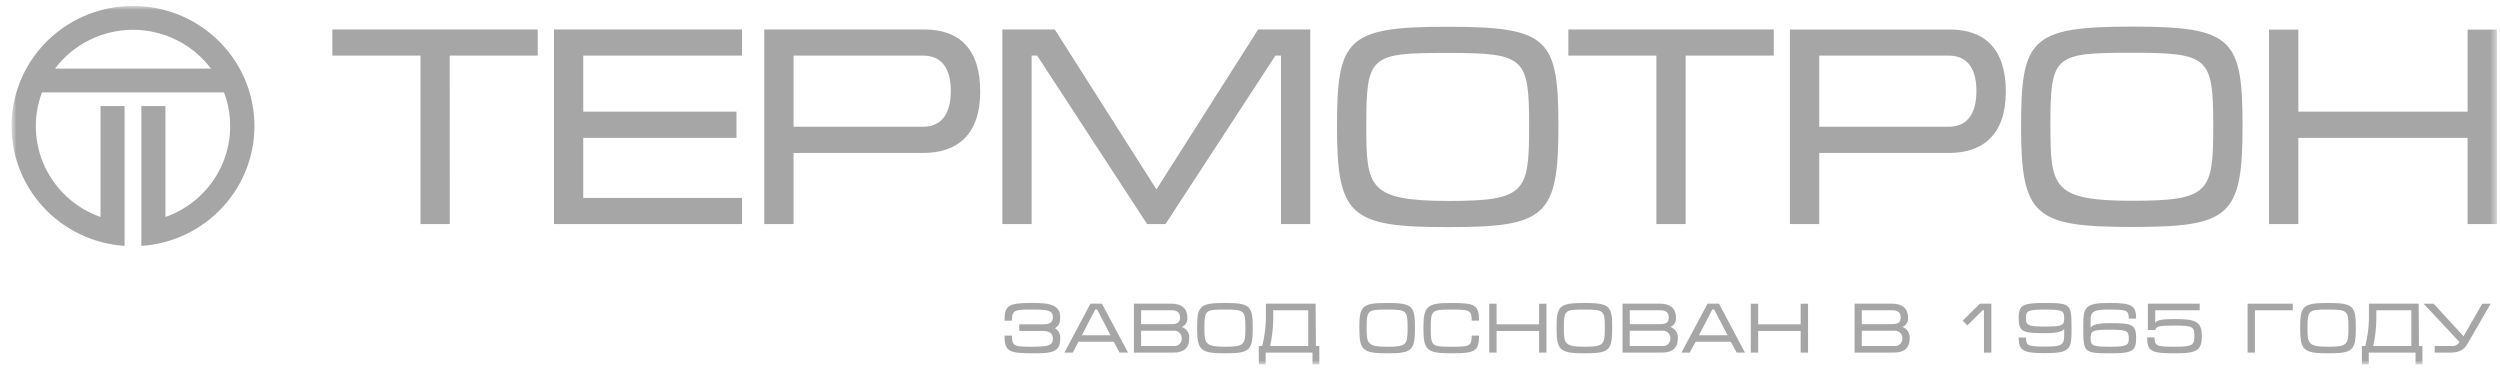 <?xml version="1.0" encoding="UTF-8"?> <svg xmlns="http://www.w3.org/2000/svg" width="378" height="56" viewBox="0 0 378 56" fill="none"><g clip-path="url(#clip0_634_7562)"><mask id="mask0_634_7562" style="mask-type:luminance" maskUnits="userSpaceOnUse" x="1" y="0" width="377" height="56"><path d="M377.519 0.903H1.777V55.097H377.519V0.903Z" fill="white"></path></mask><g mask="url(#mask0_634_7562)"><path d="M347.506 4.474H343.077V33.882H347.506V20.848H373.1V33.882H377.53V4.474H373.1V16.886H347.506V4.474ZM305.586 19.191C305.586 32.77 307.737 34.314 322.397 34.314C337.058 34.314 339.074 32.77 339.074 19.145C339.074 5.859 337.64 4.022 322.397 4.022C307.031 4.022 305.586 5.859 305.586 19.191ZM310.017 19.145C310.017 8.308 310.536 7.979 322.397 7.979C334.057 7.979 334.643 8.689 334.643 19.145C334.643 29.065 334.057 30.357 322.397 30.357C310.405 30.357 310.026 28.314 310.026 19.145H310.017ZM275.066 8.411H294.68C297.085 8.411 298.835 9.918 298.835 13.726C298.835 17.616 297.112 19.165 294.624 19.165H275.066V8.411ZM275.066 23.127H294.68C299.822 23.127 303.281 20.338 303.281 13.865C303.281 7.294 299.993 4.464 294.847 4.464H270.636V33.882H275.066V23.127ZM254.873 8.411H268.194V4.454H237.134V8.411H250.444V33.882H254.873V8.411ZM202.152 19.217C202.152 32.796 204.302 34.34 218.957 34.34C233.613 34.34 235.633 32.796 235.633 19.17C235.633 5.884 234.199 4.047 218.957 4.047C203.585 4.022 202.152 5.859 202.152 19.191V19.217ZM206.582 19.17C206.582 8.334 207.1 8.004 218.957 8.004C230.616 8.004 231.203 8.714 231.203 19.17C231.203 29.091 230.616 30.383 218.957 30.383C206.955 30.357 206.582 28.314 206.582 19.145V19.17ZM151.553 4.454V33.882H155.983V8.411H156.824L173.443 33.882H176.221L192.84 8.411H193.682V33.882H198.111V4.454H190.228L174.855 28.638L159.478 4.454H151.553ZM119.983 8.411H139.608C142.013 8.411 143.763 9.918 143.763 13.726C143.763 17.616 142.039 19.165 139.551 19.165H119.983V8.411ZM119.983 23.127H139.608C144.75 23.127 148.208 20.338 148.208 13.865C148.229 7.284 144.921 4.454 139.774 4.454H115.553V33.882H119.983V23.127ZM83.759 4.454V33.882H112.198V29.924H88.189V20.848H111.357V16.886H88.189V8.411H112.198V4.454H83.759ZM8.316 10.371H31.899C30.531 8.551 28.753 7.073 26.706 6.054C24.659 5.036 22.4 4.505 20.11 4.505C17.82 4.505 15.561 5.036 13.514 6.054C11.467 7.073 9.689 8.551 8.321 10.371H8.316ZM20.105 0.903C24.862 0.893 29.437 2.716 32.862 5.987C36.288 9.258 38.295 13.721 38.461 18.431C38.626 23.142 36.936 27.732 33.748 31.231C30.56 34.73 26.124 36.863 21.377 37.18V16.037H25.012V32.806C26.852 32.16 28.544 31.157 29.989 29.857C31.433 28.556 32.602 26.983 33.427 25.23C34.252 23.477 34.716 21.579 34.792 19.646C34.869 17.713 34.556 15.785 33.872 13.973H6.348C5.664 15.784 5.351 17.713 5.427 19.645C5.503 21.577 5.967 23.476 6.791 25.229C7.615 26.982 8.783 28.555 10.227 29.855C11.671 31.157 13.363 32.159 15.202 32.806V16.037H18.837V37.18C14.091 36.863 9.656 34.73 6.468 31.232C3.28 27.734 1.59 23.144 1.754 18.434C1.919 13.724 3.925 9.261 7.35 5.99C10.774 2.719 15.348 0.895 20.105 0.903ZM67.992 8.411H81.303V4.454H50.252V8.411H63.578V33.882H68.008L67.992 8.411Z" fill="#A6A6A6"></path><path d="M365.705 45.917H358.185V48.392C358.138 49.716 357.953 51.032 357.634 52.318H357.115V55.097H358.154V53.311H365.232V55.097H366.27V52.318H365.752L365.705 45.917ZM364.594 52.318H358.833C359.119 51.028 359.274 49.713 359.301 48.392V46.91H364.594V52.318Z" fill="#A6A6A6"></path><path d="M318.938 46.807C321.623 46.807 321.872 46.951 321.872 48.176H322.988C322.988 46.195 322.318 45.809 318.983 45.809C315.105 45.809 314.991 46.426 314.991 49.57C314.991 53.218 315.033 53.419 318.983 53.419C322.318 53.419 322.988 53.162 322.988 51.135C322.988 49.015 322.318 48.86 318.983 48.86C316.823 48.86 316.335 49.226 316.102 49.529V48.377C316.102 47.013 316.684 46.807 318.938 46.807ZM318.983 49.853C321.628 49.853 321.872 50.044 321.872 51.135C321.872 52.225 321.628 52.426 318.983 52.426C316.341 52.426 316.102 52.236 316.102 51.135C316.102 50.033 316.324 49.853 318.983 49.853Z" fill="#A6A6A6"></path><path d="M309.224 45.809C305.889 45.809 305.219 46.071 305.219 48.099C305.219 50.214 305.889 50.373 309.224 50.373C311.384 50.373 311.861 50.039 312.105 49.735V50.857C312.105 52.225 311.514 52.4 309.224 52.4C306.575 52.4 306.33 52.246 306.33 51.032H305.219C305.219 53.008 305.889 53.394 309.224 53.394C313.102 53.394 313.218 52.776 313.218 49.632C313.201 46.01 313.16 45.809 309.224 45.809ZM309.224 49.375C306.575 49.375 306.33 49.19 306.33 48.099C306.33 47.008 306.575 46.807 309.224 46.807C311.872 46.807 312.105 46.992 312.105 48.099C312.105 49.205 311.866 49.375 309.224 49.375Z" fill="#A6A6A6"></path><path d="M287.648 49.437C287.928 49.323 288.161 49.122 288.314 48.865C288.466 48.608 288.529 48.308 288.495 48.011C288.495 46.673 287.648 45.917 286.121 45.917H280.409V53.311H286.37C287.897 53.311 288.744 52.632 288.744 51.15C288.777 50.785 288.688 50.419 288.489 50.109C288.291 49.799 287.996 49.563 287.648 49.437ZM281.504 46.91H286.121C287.108 46.91 287.384 47.394 287.384 48.011C287.384 48.629 287.108 49.01 286.121 49.01H281.504V46.91ZM286.37 52.318H281.5V50.003H286.37C286.533 49.983 286.699 49.999 286.855 50.049C287.01 50.099 287.154 50.181 287.274 50.292C287.395 50.402 287.49 50.536 287.552 50.686C287.615 50.837 287.644 50.998 287.639 51.16C287.646 51.323 287.619 51.486 287.556 51.637C287.494 51.787 287.398 51.923 287.277 52.033C287.156 52.144 287.014 52.227 286.856 52.276C286.699 52.325 286.533 52.34 286.37 52.318Z" fill="#A6A6A6"></path><path d="M258.177 45.917L254.235 53.311H255.496L256.374 51.67H261.698L262.576 53.311H263.837L259.911 45.917H258.177ZM256.873 50.697L258.903 46.792H259.178L261.214 50.697H256.873Z" fill="#A6A6A6"></path><path d="M375.312 45.923L372.486 50.842L367.968 45.923H366.447L371.874 51.722C371.747 51.932 371.56 52.101 371.337 52.208C371.113 52.314 370.862 52.352 370.618 52.319H368.129V53.312H370.566C371.802 53.312 372.566 52.885 373.073 52.005L376.585 45.923H375.312Z" fill="#A6A6A6"></path><path d="M352.01 45.809C348.146 45.809 347.786 46.272 347.786 49.622C347.786 52.972 348.306 53.419 352.01 53.419C355.711 53.419 356.201 53.033 356.201 49.611C356.201 46.272 355.841 45.809 352.01 45.809ZM352.01 52.426C348.996 52.426 348.893 51.912 348.893 49.611C348.893 46.889 349.024 46.807 352.01 46.807C354.996 46.807 355.088 46.982 355.088 49.611C355.088 52.102 354.922 52.426 352.01 52.426Z" fill="#A6A6A6"></path><path d="M339.836 53.311H340.947V46.915H346.67V45.917H339.836V53.311Z" fill="#A6A6A6"></path><path d="M328.781 48.243C327.114 48.243 326.069 48.356 325.867 48.819V46.91H332.593V45.917H324.756V49.905H325.867C326.048 49.344 326.386 49.226 328.781 49.226C331.559 49.226 331.792 49.406 331.792 50.81C331.792 52.215 331.465 52.426 328.79 52.426C326.116 52.426 325.762 52.313 325.762 51.011H324.651C324.651 53.147 325.305 53.419 328.806 53.419C331.922 53.419 332.92 53.136 332.92 50.847C332.92 48.557 331.933 48.243 328.781 48.243Z" fill="#A6A6A6"></path><path d="M252.558 49.437C252.836 49.323 253.071 49.123 253.225 48.865C253.378 48.608 253.443 48.308 253.409 48.011C253.409 46.673 252.564 45.917 251.037 45.917H245.323V53.311H251.317C252.844 53.311 253.691 52.632 253.691 51.15C253.721 50.781 253.626 50.411 253.422 50.101C253.216 49.791 252.912 49.557 252.558 49.437ZM246.414 46.91H251.057C252.043 46.91 252.314 47.394 252.314 48.011C252.314 48.629 252.043 49.01 251.057 49.01H246.434L246.414 46.91ZM251.286 52.318H246.414V50.003H251.29C251.454 49.983 251.619 49.999 251.774 50.049C251.931 50.099 252.074 50.181 252.195 50.292C252.314 50.402 252.41 50.536 252.473 50.686C252.535 50.837 252.564 50.998 252.558 51.16C252.567 51.324 252.54 51.487 252.479 51.639C252.415 51.791 252.32 51.927 252.199 52.038C252.078 52.148 251.931 52.231 251.774 52.28C251.615 52.328 251.449 52.341 251.286 52.318Z" fill="#A6A6A6"></path><path d="M296.769 48.474L297.448 49.21L299.774 46.915H299.977V53.311H301.09V45.917H299.364L296.769 48.474Z" fill="#A6A6A6"></path><path d="M272.259 49.041H265.835V45.923H264.719V53.312H265.835V50.039H272.259V53.312H273.375V45.923H272.259V49.041Z" fill="#A6A6A6"></path><path d="M239.574 45.809C235.71 45.809 235.351 46.272 235.351 49.622C235.351 52.972 235.871 53.419 239.574 53.419C243.277 53.419 243.765 53.033 243.765 49.611C243.785 46.272 243.402 45.809 239.574 45.809ZM239.574 52.426C236.555 52.426 236.458 51.912 236.458 49.611C236.458 46.889 236.583 46.807 239.574 46.807C242.566 46.807 242.649 46.982 242.649 49.611C242.649 52.102 242.502 52.426 239.574 52.426Z" fill="#A6A6A6"></path><path d="M232.708 49.041H226.284V45.923H225.168V53.312H226.284V50.039H232.708V53.312H233.824V45.923H232.708V49.041Z" fill="#A6A6A6"></path><path d="M219.446 46.807C222.141 46.807 222.52 46.859 222.52 48.485H223.631C223.631 46.112 223.03 45.809 219.446 45.809C215.759 45.809 215.219 46.272 215.219 49.622C215.219 52.972 215.737 53.419 219.446 53.419C223.03 53.419 223.631 53.116 223.631 50.743H222.52C222.52 52.375 222.141 52.426 219.446 52.426C216.46 52.426 216.33 52.334 216.33 49.622C216.33 46.91 216.46 46.807 219.446 46.807Z" fill="#A6A6A6"></path><path d="M209.754 45.809C205.89 45.809 205.532 46.272 205.532 49.622C205.532 52.972 206.051 53.419 209.754 53.419C213.457 53.419 213.945 53.033 213.945 49.611C213.945 46.272 213.582 45.809 209.754 45.809ZM209.754 52.426C206.737 52.426 206.638 51.912 206.638 49.611C206.638 46.889 206.762 46.807 209.754 46.807C212.745 46.807 212.828 46.982 212.828 49.611C212.828 52.102 212.684 52.426 209.754 52.426Z" fill="#A6A6A6"></path><path d="M198.92 45.917H191.4V48.392C191.354 49.716 191.17 51.032 190.85 52.318H190.33V55.097H191.369V53.311H198.448V55.097H199.485V52.318H198.967L198.92 45.917ZM197.803 52.318H192.044C192.328 51.028 192.485 49.713 192.512 48.392V46.91H197.803V52.318Z" fill="#A6A6A6"></path><path d="M185.226 45.809C181.362 45.809 181.004 46.272 181.004 49.622C181.004 52.972 181.522 53.419 185.226 53.419C188.929 53.419 189.417 53.033 189.417 49.611C189.417 46.272 189.053 45.809 185.226 45.809ZM185.226 52.426C182.209 52.426 182.109 51.912 182.109 49.611C182.109 46.889 182.234 46.807 185.226 46.807C188.217 46.807 188.3 46.982 188.3 49.611C188.3 52.102 188.156 52.426 185.226 52.426Z" fill="#A6A6A6"></path><path d="M178.678 49.437C178.957 49.324 179.192 49.124 179.346 48.866C179.5 48.609 179.564 48.309 179.529 48.011C179.529 46.673 178.683 45.917 177.156 45.917H171.443V53.311H177.442C178.963 53.311 179.815 52.632 179.815 51.15C179.846 50.78 179.751 50.41 179.545 50.099C179.339 49.788 179.033 49.555 178.678 49.437ZM172.534 46.91H177.156C178.143 46.91 178.418 47.394 178.418 48.011C178.418 48.629 178.143 49.01 177.156 49.01H172.534V46.91ZM177.41 52.318H172.534V50.003H177.41C177.573 49.983 177.738 49.999 177.894 50.049C178.05 50.099 178.193 50.181 178.314 50.292C178.434 50.402 178.529 50.536 178.592 50.686C178.655 50.837 178.684 50.998 178.678 51.16C178.687 51.323 178.659 51.486 178.598 51.638C178.536 51.789 178.441 51.925 178.32 52.035C178.199 52.146 178.054 52.229 177.897 52.278C177.74 52.327 177.574 52.341 177.41 52.318Z" fill="#A6A6A6"></path><path d="M164.873 45.917L160.937 53.311H162.198L163.076 51.67H168.399L169.277 53.311H170.56L166.613 45.917H164.873ZM163.575 50.697L165.605 46.792H165.886L167.916 50.697H163.575Z" fill="#A6A6A6"></path><path d="M160.304 47.939C160.304 45.881 158.18 45.809 156.082 45.809C152.488 45.809 151.891 46.112 151.891 48.485H153.007C153.007 46.859 153.386 46.807 156.082 46.807C158.439 46.807 159.198 46.941 159.198 47.939C159.198 48.937 158.481 49.04 157.546 49.04H154.113V50.039H157.546C158.481 50.039 159.198 50.239 159.198 51.237C159.198 52.236 158.445 52.426 156.082 52.426C153.386 52.426 153.007 52.375 153.007 50.743H151.891C151.891 53.116 152.498 53.419 156.082 53.419C158.876 53.419 160.304 53.358 160.304 51.237C160.344 50.919 160.29 50.596 160.147 50.307C160.004 50.019 159.778 49.779 159.499 49.617C160.018 49.323 160.304 48.948 160.304 47.939Z" fill="#A6A6A6"></path></g></g><defs><clipPath id="clip0_634_7562"><rect width="377.548" height="56" fill="white"></rect></clipPath></defs></svg> 